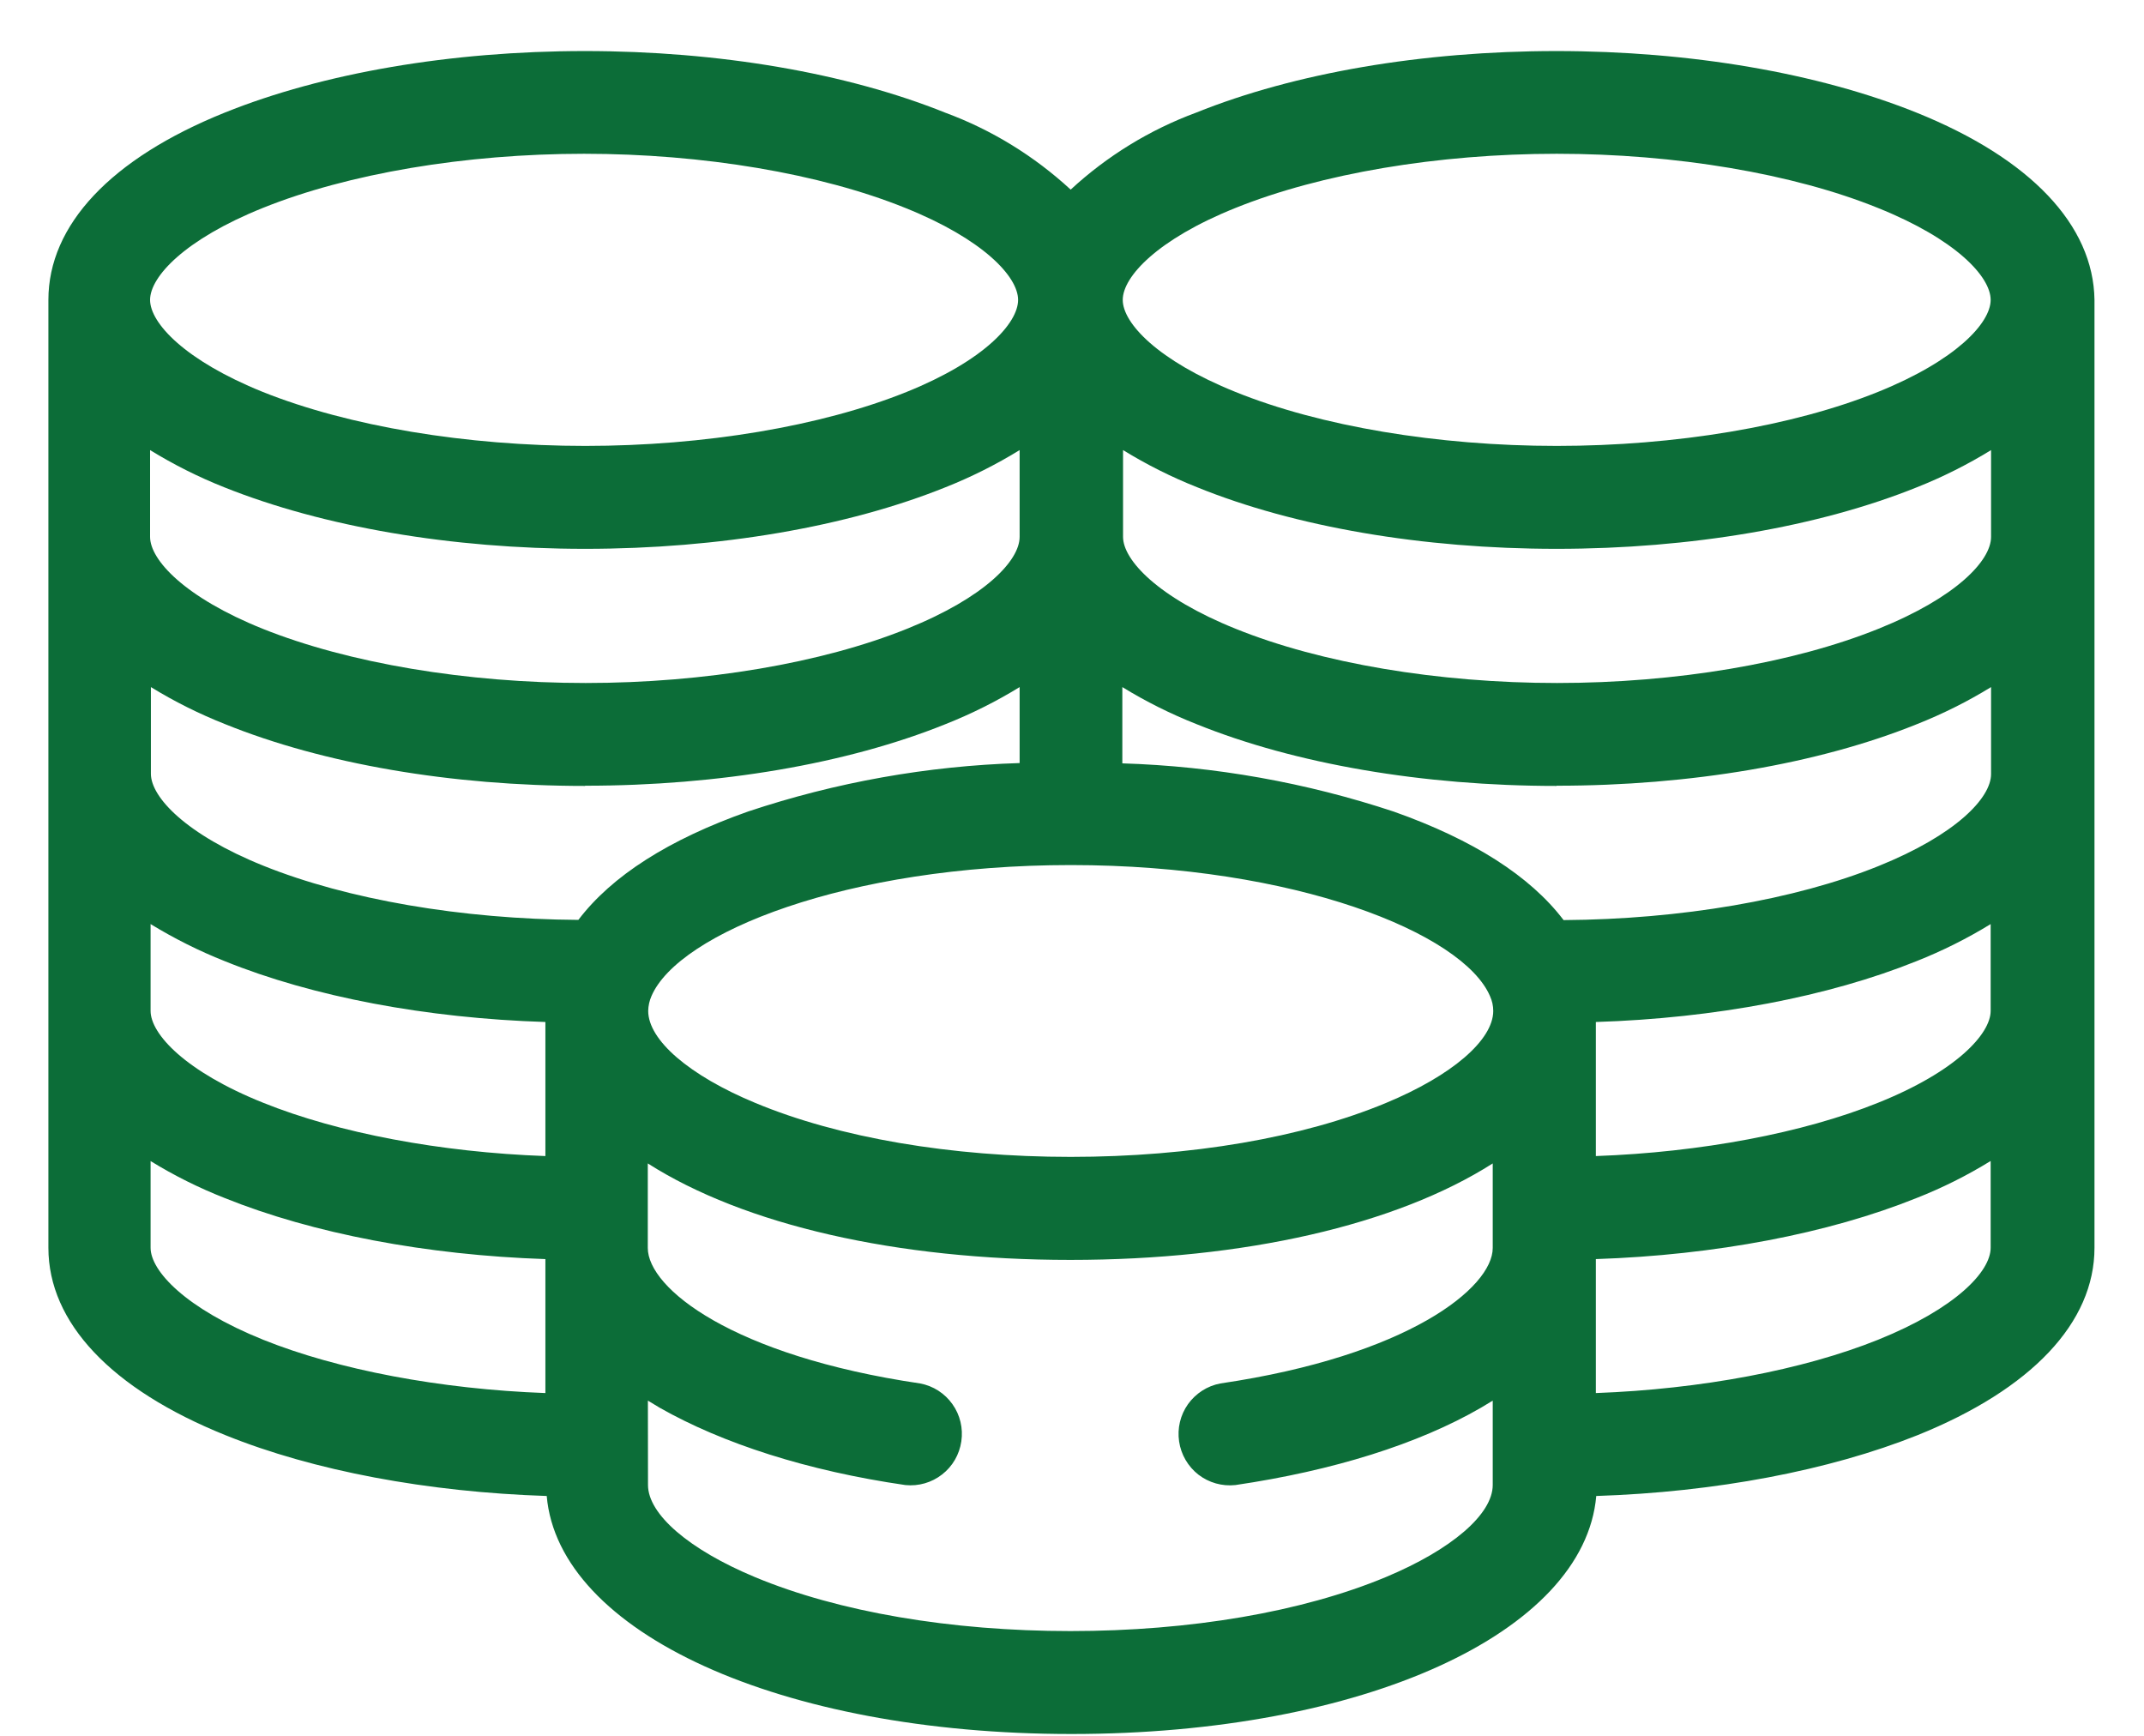 <svg width="21" height="17" viewBox="0 0 21 17" fill="none" xmlns="http://www.w3.org/2000/svg">
<path d="M18.772 1.103C17.807 0.715 16.557 0.5 15.244 0.5C13.931 0.5 12.679 0.715 11.716 1.103C11.261 1.271 10.843 1.528 10.487 1.857C10.13 1.528 9.713 1.271 9.257 1.103C8.292 0.715 7.042 0.5 5.729 0.5C4.416 0.5 3.164 0.715 2.201 1.103C1.084 1.553 0.474 2.205 0.474 2.937V12.22C0.474 12.953 1.09 13.605 2.207 14.055C3.072 14.405 4.189 14.613 5.355 14.651C5.471 15.986 7.64 16.982 10.495 16.982C13.351 16.982 15.518 15.991 15.635 14.651C16.801 14.613 17.915 14.402 18.783 14.055C19.899 13.605 20.515 12.953 20.515 12.22V2.937C20.505 2.205 19.889 1.553 18.772 1.103ZM13.575 10.802C12.758 11.142 11.661 11.33 10.487 11.33C9.313 11.33 8.215 11.142 7.399 10.802C6.75 10.533 6.349 10.186 6.349 9.9C6.35 9.85 6.361 9.801 6.381 9.755C6.647 9.137 8.293 8.472 10.488 8.472C12.684 8.472 14.329 9.139 14.594 9.755C14.615 9.801 14.626 9.85 14.626 9.901C14.625 10.186 14.223 10.533 13.575 10.802ZM6.346 13.717L6.462 13.787C7.076 14.136 7.907 14.405 8.868 14.544C8.997 14.557 9.126 14.52 9.228 14.44C9.33 14.361 9.397 14.245 9.416 14.116C9.435 13.988 9.404 13.857 9.329 13.752C9.254 13.646 9.141 13.573 9.013 13.549C7.173 13.278 6.345 12.616 6.345 12.222V11.394C7.291 11.997 8.781 12.339 10.484 12.339C12.186 12.339 13.675 11.997 14.621 11.394V12.222C14.621 12.61 13.794 13.278 11.953 13.549C11.825 13.573 11.712 13.646 11.636 13.752C11.561 13.858 11.53 13.989 11.549 14.117C11.568 14.246 11.636 14.362 11.738 14.442C11.841 14.521 11.97 14.558 12.1 14.544C13.059 14.403 13.892 14.142 14.505 13.787L14.621 13.717V14.543C14.621 14.83 14.219 15.176 13.572 15.446C12.756 15.786 11.659 15.974 10.485 15.974C9.311 15.974 8.212 15.786 7.396 15.446C6.748 15.176 6.347 14.83 6.347 14.543L6.346 13.717ZM18.395 3.838C17.56 4.175 16.413 4.367 15.248 4.367C14.082 4.367 12.932 4.175 12.1 3.838C11.338 3.531 10.997 3.164 10.997 2.937C10.997 2.709 11.338 2.343 12.1 2.037C12.936 1.7 14.082 1.506 15.248 1.506C16.413 1.506 17.563 1.7 18.395 2.037C19.157 2.343 19.498 2.709 19.498 2.937C19.498 3.164 19.157 3.531 18.395 3.838ZM15.248 5.375C16.557 5.375 17.813 5.16 18.776 4.772C19.028 4.672 19.271 4.55 19.502 4.408V5.258C19.502 5.491 19.16 5.852 18.399 6.158C17.563 6.495 16.417 6.689 15.251 6.689C14.085 6.689 12.936 6.495 12.103 6.158C11.342 5.852 11 5.485 11 5.258V4.408C11.231 4.55 11.474 4.672 11.726 4.772C12.681 5.16 13.935 5.375 15.244 5.375H15.248ZM15.248 7.695C16.557 7.695 17.813 7.481 18.776 7.092C19.028 6.992 19.271 6.871 19.502 6.729V7.581C19.502 7.814 19.16 8.175 18.399 8.482C17.583 8.812 16.459 9.004 15.315 9.011C14.988 8.58 14.428 8.223 13.653 7.949C12.794 7.664 11.898 7.504 10.993 7.476V6.729C11.224 6.871 11.467 6.992 11.72 7.092C12.681 7.481 13.935 7.697 15.244 7.697L15.248 7.695ZM18.395 10.8C17.661 11.096 16.66 11.285 15.631 11.322V10.009C16.797 9.972 17.909 9.761 18.772 9.413C19.024 9.313 19.267 9.192 19.498 9.05V9.9C19.498 10.127 19.157 10.495 18.395 10.8ZM19.498 11.37V12.22C19.498 12.453 19.157 12.814 18.395 13.121C17.661 13.416 16.66 13.605 15.631 13.643V12.331C16.797 12.292 17.908 12.081 18.772 11.733C19.024 11.634 19.268 11.512 19.498 11.37ZM1.475 9.9V9.05C1.706 9.191 1.949 9.313 2.201 9.413C3.065 9.763 4.176 9.972 5.342 10.009V11.322C4.314 11.285 3.312 11.096 2.578 10.8C1.816 10.495 1.475 10.127 1.475 9.9ZM5.342 12.331V13.643C4.314 13.605 3.312 13.416 2.578 13.121C1.816 12.814 1.475 12.447 1.475 12.22V11.371C1.706 11.513 1.949 11.634 2.201 11.733C3.065 12.081 4.176 12.292 5.342 12.331ZM8.881 3.838C8.045 4.175 6.899 4.367 5.733 4.367C4.567 4.367 3.414 4.175 2.573 3.838C1.812 3.531 1.47 3.164 1.47 2.937C1.47 2.709 1.812 2.343 2.573 2.037C3.409 1.7 4.555 1.506 5.721 1.506C6.887 1.506 8.036 1.7 8.869 2.037C9.63 2.343 9.972 2.709 9.972 2.937C9.972 3.164 9.642 3.531 8.881 3.838ZM5.733 5.375C7.042 5.375 8.298 5.16 9.261 4.772C9.513 4.672 9.756 4.55 9.987 4.408V5.258C9.987 5.491 9.645 5.852 8.884 6.158C8.048 6.495 6.902 6.689 5.736 6.689C4.57 6.689 3.414 6.495 2.573 6.158C1.812 5.852 1.47 5.485 1.47 5.258V4.408C1.701 4.55 1.944 4.672 2.196 4.772C3.166 5.16 4.42 5.375 5.729 5.375H5.733ZM5.733 7.695C7.042 7.695 8.298 7.481 9.261 7.092C9.513 6.992 9.756 6.871 9.987 6.729V7.473C9.083 7.501 8.187 7.661 7.329 7.947C6.552 8.221 5.993 8.577 5.665 9.009C4.521 9.002 3.401 8.809 2.581 8.479C1.82 8.173 1.478 7.806 1.478 7.578V6.729C1.709 6.871 1.952 6.992 2.205 7.092C3.166 7.481 4.42 7.697 5.729 7.697L5.733 7.695Z" fill="#0c6d38"/>
</svg>

